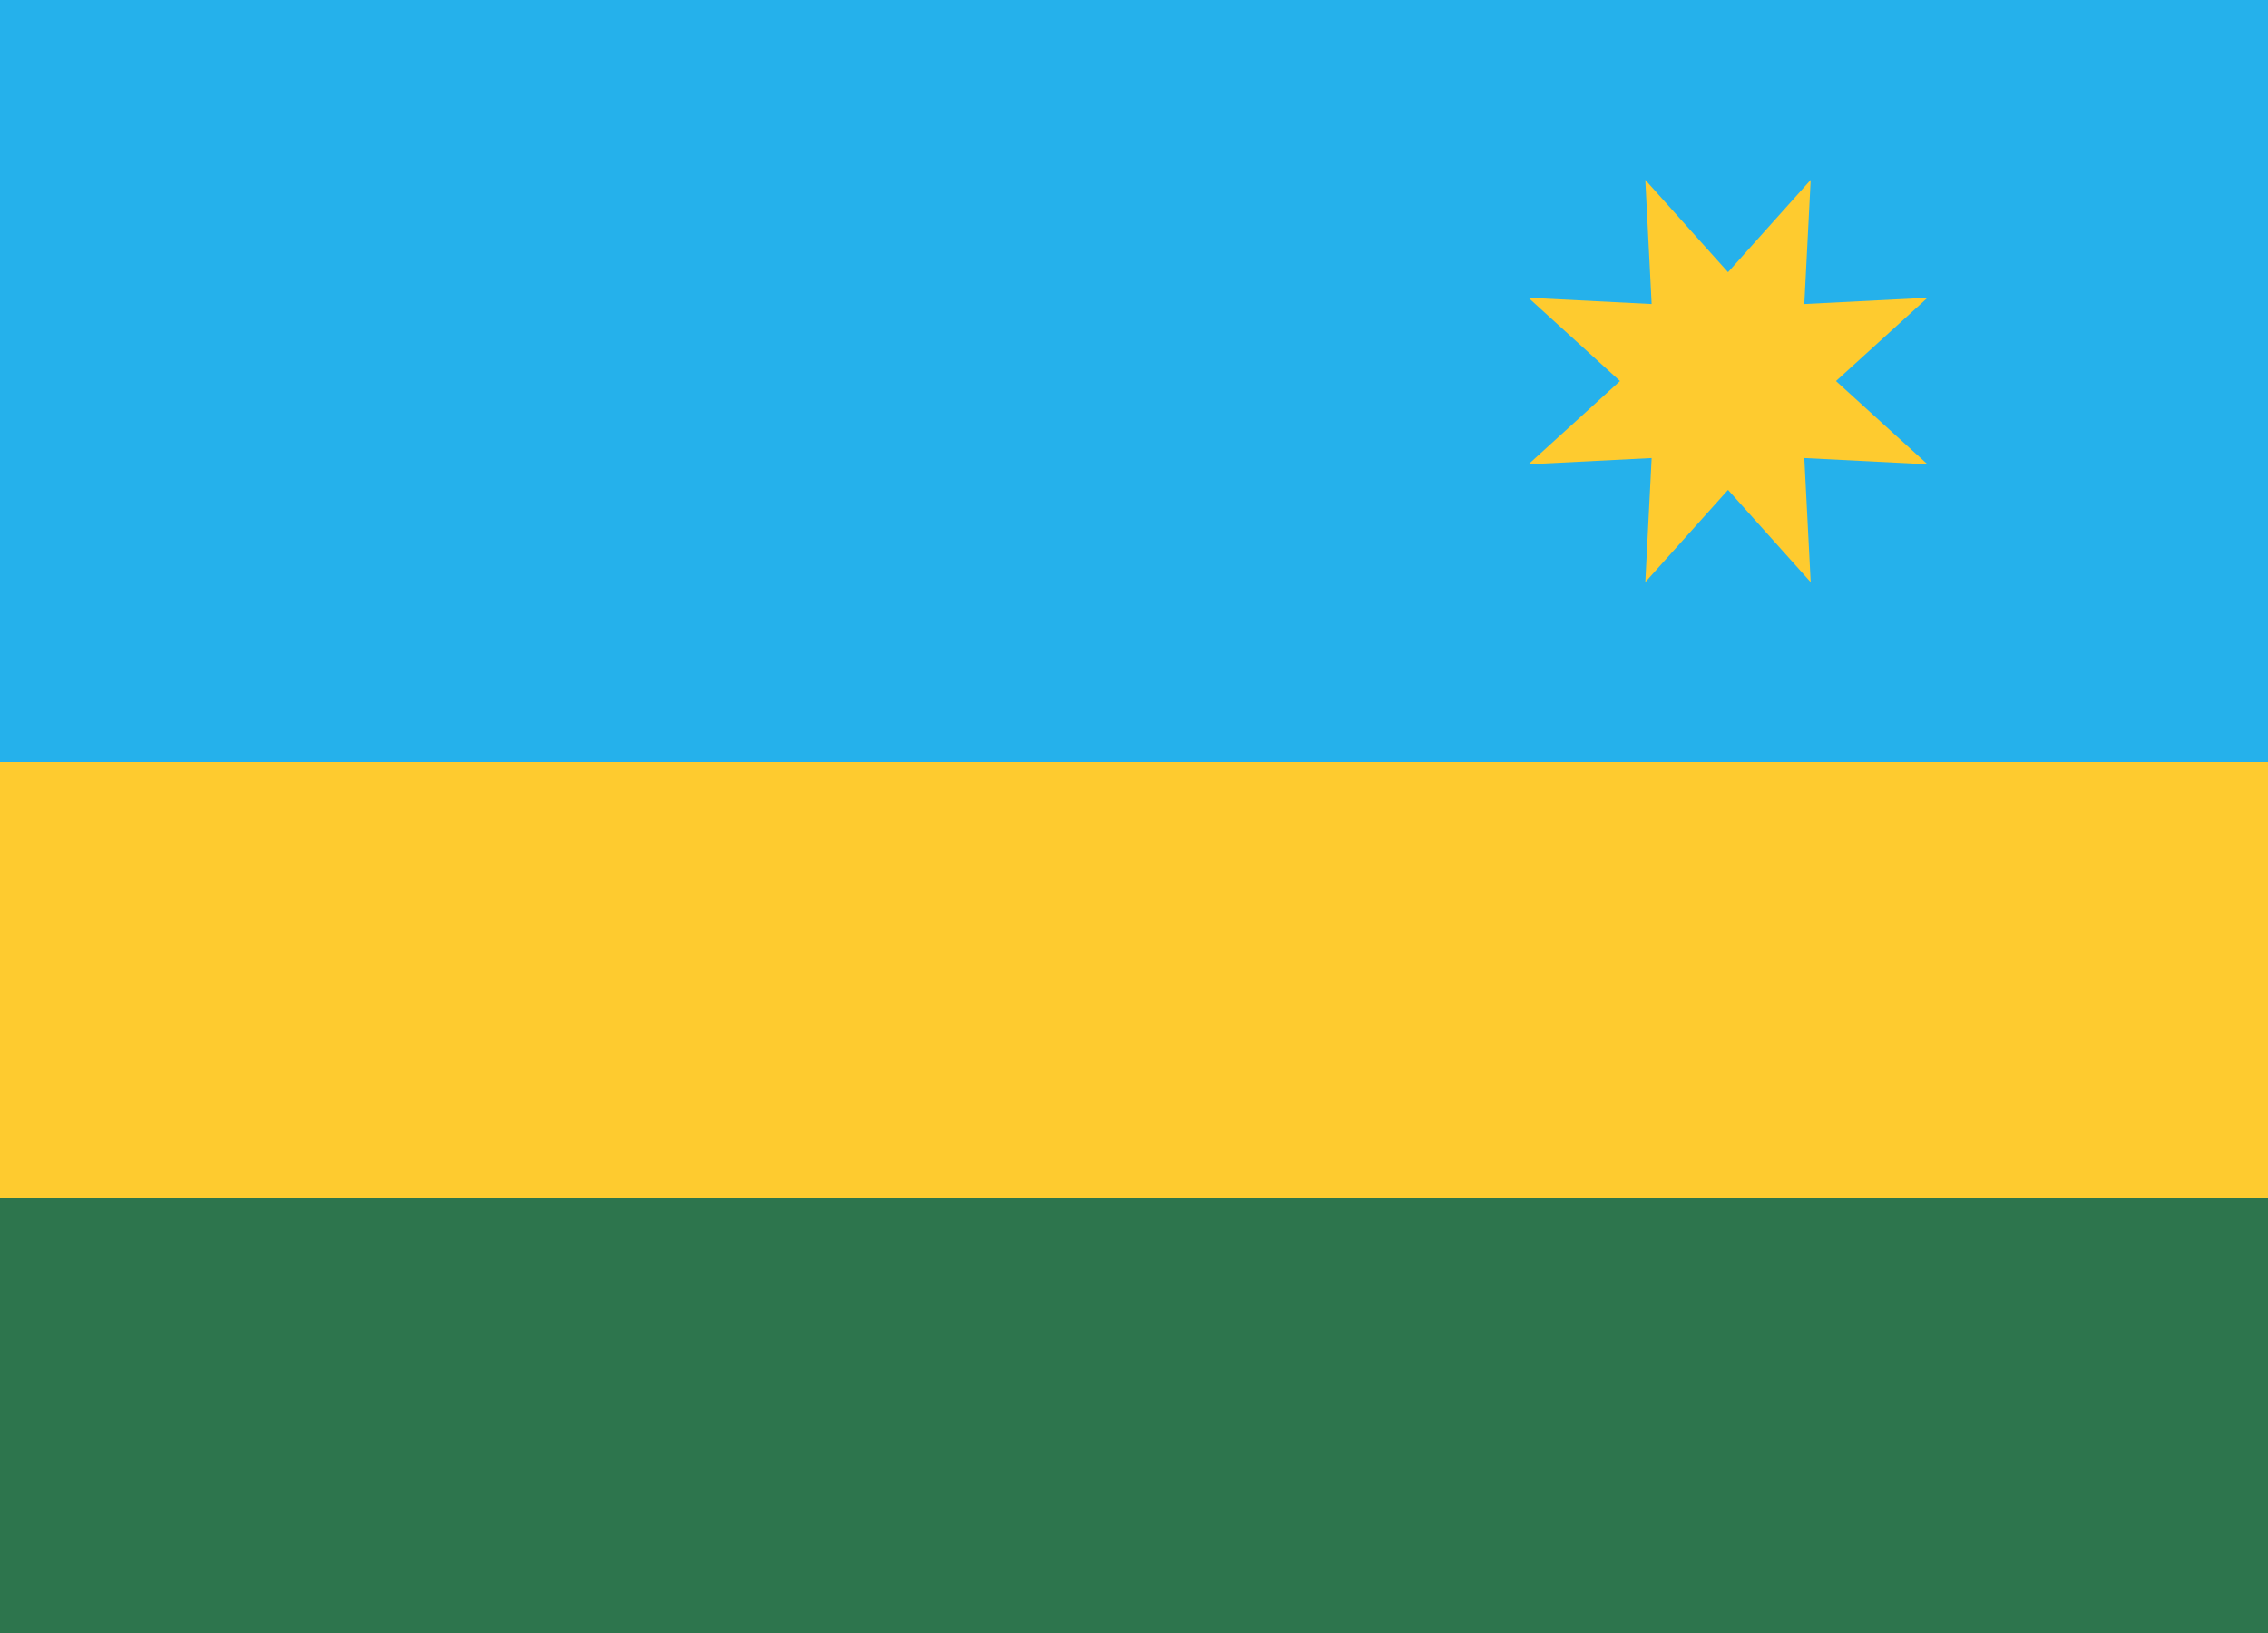 <svg xmlns="http://www.w3.org/2000/svg" xmlns:xlink="http://www.w3.org/1999/xlink" width="25" height="18" viewBox="0 0 25 18">
  <defs>
    <rect id="rw-a" width="25" height="18"/>
  </defs>
  <g fill="none" fill-rule="evenodd">
    <rect width="24.5" height="17.5" x=".25" y=".25" stroke="#DBDBDB" stroke-width="1"/>
    <rect width="25" height="4.8" y="13.2" fill="#2D754D"/>
    <rect width="25" height="8.4" fill="#25B1EB"/>
    <rect width="25" height="4.8" y="8.4" fill="#FECB2F"/>
    <polygon fill="#FECB2F" points="19.048 5.4 18.136 6.417 18.206 5.049 16.848 5.118 17.857 4.2 16.848 3.282 18.206 3.351 18.136 1.983 19.048 3 19.959 1.983 19.889 3.351 21.247 3.282 20.238 4.2 21.247 5.118 19.889 5.049 19.959 6.417"/>
  </g>
</svg>
